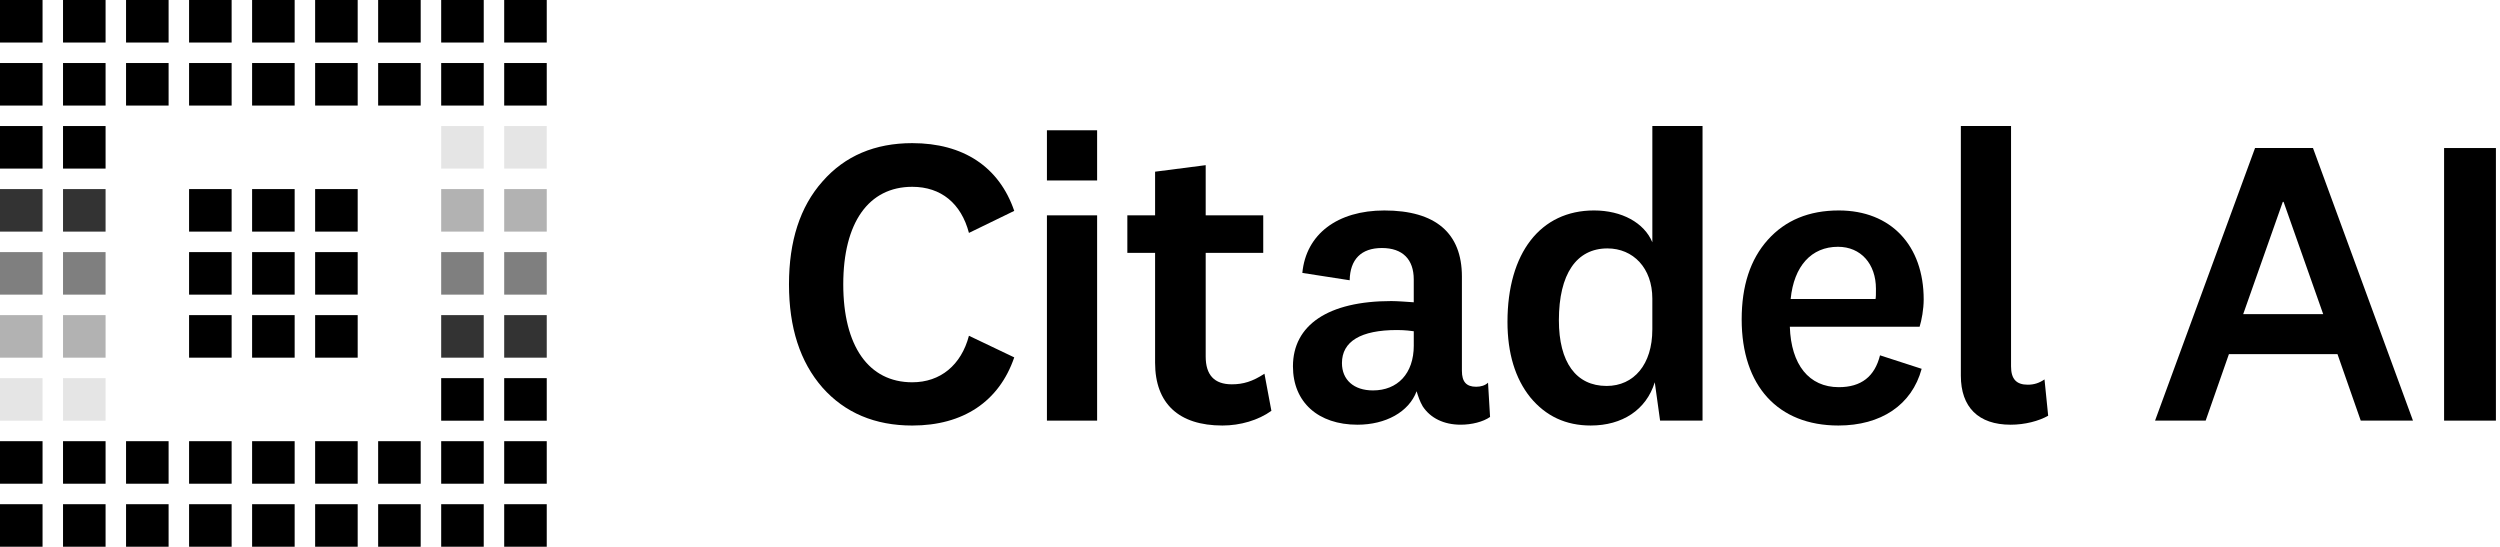 <?xml version="1.0" encoding="UTF-8"?><svg id="Layer_1" xmlns="http://www.w3.org/2000/svg" viewBox="0 0 1829 400"><defs><style>.cls-1,.cls-2,.cls-3,.cls-4,.cls-5{stroke-width:0px;}.cls-2{fill:#b2b2b2;}.cls-3{fill:#333;}.cls-4{fill:#7f7f7f;}.cls-5{fill:#e5e5e5;}</style></defs><rect class="cls-1" x="276.65" width="31.13" height="31.12"/><rect class="cls-1" x="322.77" width="31.13" height="31.12"/><rect class="cls-1" x="368.87" width="31.13" height="31.12"/><rect class="cls-1" x="276.65" y="46.11" width="31.13" height="31.12"/><rect class="cls-1" x="322.77" y="46.11" width="31.13" height="31.12"/><rect class="cls-1" x="368.87" y="46.11" width="31.13" height="31.12"/><rect class="cls-1" width="31.13" height="31.12"/><rect class="cls-1" x="46.11" width="31.13" height="31.12"/><rect class="cls-1" x="92.22" width="31.13" height="31.12"/><rect class="cls-1" x="138.33" width="31.13" height="31.12"/><rect class="cls-1" x="184.44" width="31.13" height="31.12"/><rect class="cls-1" x="230.55" width="31.13" height="31.12"/><rect class="cls-1" y="46.11" width="31.13" height="31.12"/><rect class="cls-1" x="46.11" y="46.11" width="31.13" height="31.12"/><rect class="cls-1" x="92.22" y="46.11" width="31.13" height="31.12"/><rect class="cls-1" x="138.33" y="46.11" width="31.13" height="31.12"/><rect class="cls-1" x="184.44" y="46.11" width="31.13" height="31.12"/><rect class="cls-1" x="230.55" y="46.11" width="31.13" height="31.12"/><rect class="cls-1" y="92.21" width="31.13" height="31.13"/><rect class="cls-1" x="46.11" y="92.21" width="31.13" height="31.13"/><rect class="cls-5" x="322.77" y="92.21" width="31.13" height="31.13"/><rect class="cls-5" x="368.87" y="92.21" width="31.13" height="31.13"/><rect class="cls-3" y="138.33" width="31.13" height="31.12"/><rect class="cls-3" x="46.11" y="138.33" width="31.13" height="31.12"/><rect class="cls-2" x="322.77" y="138.33" width="31.13" height="31.12"/><rect class="cls-2" x="368.87" y="138.33" width="31.13" height="31.12"/><rect class="cls-4" y="184.44" width="31.13" height="31.12"/><rect class="cls-4" x="46.11" y="184.44" width="31.13" height="31.12"/><rect class="cls-4" x="322.77" y="184.44" width="31.13" height="31.12"/><rect class="cls-4" x="368.87" y="184.44" width="31.13" height="31.12"/><rect class="cls-2" y="230.54" width="31.13" height="31.13"/><rect class="cls-2" x="46.11" y="230.54" width="31.13" height="31.13"/><rect class="cls-1" x="138.33" y="138.33" width="31.13" height="31.12"/><rect class="cls-1" x="184.44" y="138.33" width="31.13" height="31.12"/><rect class="cls-1" x="230.55" y="138.33" width="31.13" height="31.12"/><rect class="cls-1" x="138.33" y="184.44" width="31.13" height="31.12"/><rect class="cls-1" x="184.44" y="184.44" width="31.13" height="31.12"/><rect class="cls-1" x="230.55" y="184.44" width="31.13" height="31.12"/><rect class="cls-1" x="138.33" y="230.54" width="31.13" height="31.13"/><rect class="cls-1" x="184.44" y="230.54" width="31.13" height="31.13"/><rect class="cls-1" x="230.55" y="230.54" width="31.13" height="31.13"/><rect class="cls-3" x="322.77" y="230.54" width="31.13" height="31.13"/><rect class="cls-3" x="368.87" y="230.54" width="31.13" height="31.13"/><rect class="cls-5" y="276.65" width="31.13" height="31.13"/><rect class="cls-5" x="46.11" y="276.65" width="31.13" height="31.13"/><rect class="cls-1" x="322.77" y="276.65" width="31.13" height="31.13"/><rect class="cls-1" x="368.87" y="276.65" width="31.13" height="31.13"/><rect class="cls-1" y="322.77" width="31.13" height="31.12"/><rect class="cls-1" x="46.11" y="322.77" width="31.13" height="31.12"/><rect class="cls-1" x="92.22" y="322.77" width="31.13" height="31.12"/><rect class="cls-1" x="138.33" y="322.77" width="31.13" height="31.12"/><rect class="cls-1" x="184.44" y="322.77" width="31.13" height="31.12"/><rect class="cls-1" x="230.55" y="322.77" width="31.13" height="31.12"/><rect class="cls-1" x="276.65" y="322.77" width="31.13" height="31.12"/><rect class="cls-1" x="322.77" y="322.77" width="31.13" height="31.12"/><rect class="cls-1" x="368.87" y="322.77" width="31.13" height="31.12"/><rect class="cls-1" y="368.87" width="31.13" height="31.13"/><rect class="cls-1" x="46.11" y="368.87" width="31.13" height="31.13"/><rect class="cls-1" x="92.22" y="368.87" width="31.13" height="31.13"/><rect class="cls-1" x="138.33" y="368.87" width="31.13" height="31.13"/><rect class="cls-1" x="184.44" y="368.87" width="31.13" height="31.13"/><rect class="cls-1" x="230.55" y="368.87" width="31.13" height="31.13"/><rect class="cls-1" x="276.65" y="368.87" width="31.13" height="31.13"/><rect class="cls-1" x="322.77" y="368.87" width="31.13" height="31.13"/><rect class="cls-1" x="368.87" y="368.87" width="31.13" height="31.13"/><path class="cls-1" d="M601.71,283.55c-16.42-18.8-24.49-43.89-24.49-75.53s8.07-56.73,24.49-75.24c16.41-18.8,38.51-28.06,65.68-28.06,37.32,0,63.59,17.31,74.63,49.56l-33.14,16.12c-5.67-21.5-20.3-33.73-41.49-33.73-31.95,0-50.46,26.27-50.46,71.35s18.51,71.66,50.46,71.66c20.6,0,35.82-12.55,41.49-34.04l33.14,15.82c-11.04,32.25-37.32,49.86-74.63,49.86-27.17,0-49.27-9.26-65.68-27.77Z"/><path class="cls-1" d="M765.93,307.73v-150.18h36.72v150.18h-36.72Z"/><path class="cls-1" d="M925.07,273.4l5.08,27.16c-9.55,6.86-22.69,10.75-35.82,10.75-31.95,0-49.27-16.12-49.27-45.98v-80.32h-20.3v-27.46h20.3v-31.95l37.02-4.77v36.72h42.1v27.46h-42.1v75.84c0,13.43,6.27,20.31,19.11,20.31,8.36,0,15.23-2.09,23.88-7.76Z"/><path class="cls-1" d="M1069.53,202.34v68.96c0,8.07,3.28,11.65,10.45,11.65,3.28,0,6.57-.9,8.66-2.99l1.49,25.08c-5.08,3.58-13.43,5.67-21.5,5.67-12.24,0-22.1-4.77-27.77-13.43-2.09-3.58-3.28-7.17-4.47-11.05-5.67,15.23-22.69,24.49-43.29,24.49-28.67,0-47.18-16.42-47.18-42.7,0-30.15,25.68-47.76,71.96-47.76,4.77,0,11.64.6,16.42.89v-16.71c0-14.63-8.07-22.99-23.3-22.99s-23.29,8.37-23.58,23.59l-34.63-5.37c2.68-28.36,25.67-45.69,60.01-45.69,37.32,0,56.73,16.42,56.73,48.37ZM1034.31,252.8v-10.46c-6.28-.89-10.75-.89-12.24-.89-26.58,0-40.3,8.36-40.3,24.17,0,12.24,8.66,20.01,22.69,20.01,17.9,0,29.86-12.23,29.86-32.83Z"/><path class="cls-1" d="M1245.57,307.73h-31.05l-3.89-28.06c-6.27,20.3-23.88,31.64-46.86,31.64-18.22,0-32.85-6.86-44.19-20.6-11.04-13.74-16.71-32.24-16.71-55.23,0-50.46,24.19-81.51,63.29-81.51,20.31,0,36.72,8.96,42.7,23.29v-85.08h36.72v215.55ZM1208.85,241.15v-22.69c0-22.39-14.03-36.72-32.85-36.72-22.69,0-35.52,18.8-35.52,52.55,0,30.74,12.54,48.07,34.92,48.07,20.01,0,33.44-15.83,33.44-41.2Z"/><path class="cls-1" d="M1375.43,259.96l30.45,9.86c-7.17,26.57-29.86,41.49-60.91,41.49-44.19,0-70.76-28.96-70.76-77.62,0-24.49,6.27-43.89,19.11-58.22,12.84-14.33,30.15-21.5,51.94-21.5,38.22,0,62.11,25.68,62.11,65.08,0,7.17-1.49,15.23-2.99,20.01h-94.94c.9,27.77,14.03,44.19,35.82,44.19,16.42,0,26.27-7.76,30.16-23.3ZM1310.04,218.76h62.1c.3-1.49.3-3.58.3-7.47,0-18.21-11.04-30.74-27.77-30.74-19.4,0-32.24,14.03-34.63,38.22Z"/><path class="cls-1" d="M1495.76,277.58l2.68,26.57c-6.86,3.89-17.02,6.57-27.46,6.57-23.59,0-36.42-12.84-36.42-35.83V92.18h36.72v175.84c0,9.26,3.87,13.43,12.23,13.43,4.48,0,8.37-1.19,12.24-3.87Z"/><path class="cls-1" d="M1765.34,307.73h-38.22l-17.02-48.66h-79.42l-17.02,48.66h-37.02l73.15-199.43h42.39l73.15,199.43ZM1670.69,147.7h-.6l-28.96,82.1h58.51l-28.96-82.1Z"/><path class="cls-1" d="M1788.1,307.73V108.3h37.91v199.43h-37.91Z"/><rect class="cls-1" x="765.93" y="95.31" width="36.72" height="36.72"/></svg>